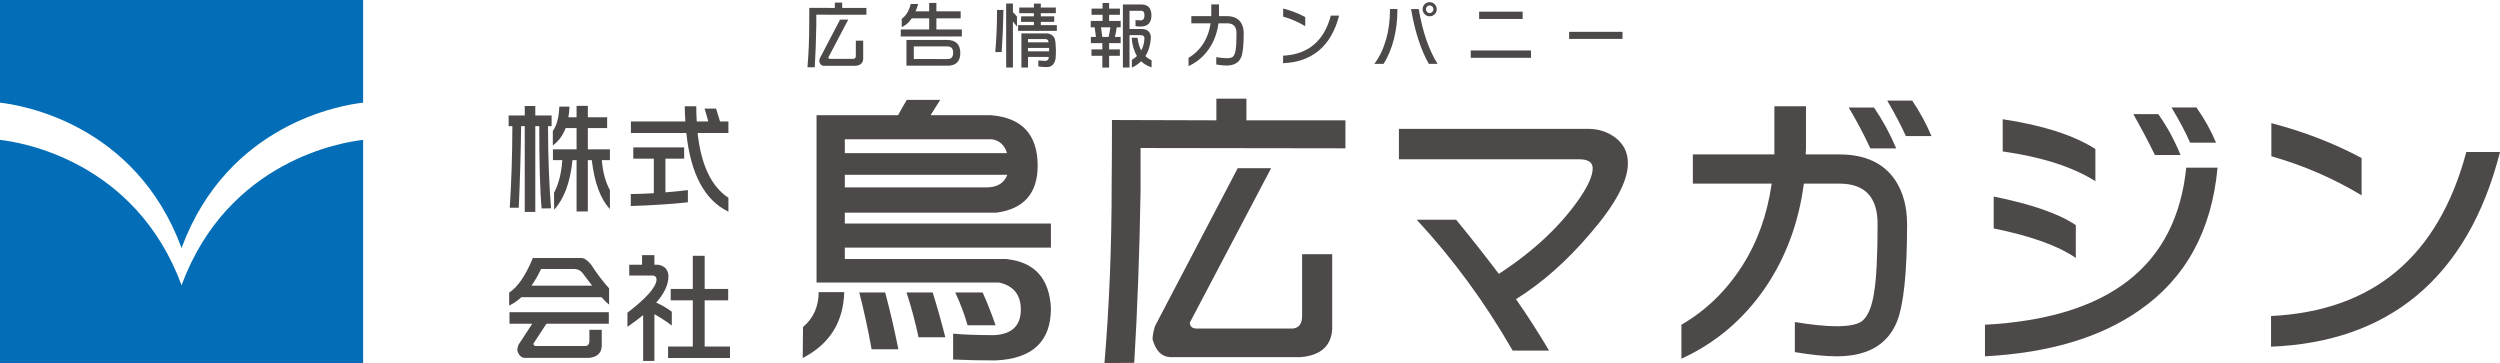 <?xml version="1.0" encoding="UTF-8"?><svg id="_レイヤー_2" xmlns="http://www.w3.org/2000/svg" width="341.676" height="49.629" viewBox="0 0 341.676 49.629"><defs><style>.cls-1{fill:#4c4948;}.cls-1,.cls-2{stroke-width:0px;}.cls-2{fill:#036eb7;}</style></defs><g id="header"><path class="cls-1" d="m114.098.358h1.006v.724h3.309v.935l-6.849-.01v1.468c-.034,2.032-.104,3.936-.211,5.713l-.996.01c.161-1.891.242-3.882.242-5.974.006-.623.01-1.341.01-2.152l3.49.01V.358Zm.714,2.323h1.117l-2.716,5.16c0,.127.071.194.212.201h3.239c.201-.027.302-.164.302-.412v-2.072h1.006v2.504c-.034.563-.382.875-1.046.935h-4.375c-.282-.013-.476-.211-.583-.593,0-.114.027-.261.08-.442l2.766-5.28Z"/><path class="cls-1" d="m124.618,2.5c-.396.59-.855.989-1.378,1.197v-1.126c.583-.409.992-1.083,1.227-2.022h1.026c-.114.362-.235.694-.362.995h1.86V.398h.986v1.147h3.319v.956h-3.319v1.528h3.48v.956h-8.348v-.956h3.882v-1.528h-2.373Zm4.868,2.957c1.173.033,1.76.63,1.76,1.79,0,1.066-.51,1.643-1.529,1.73h-5.834v-3.52h5.602Zm-4.597,2.605l4.657.01c.483-.006.724-.295.724-.865,0-.577-.268-.865-.805-.865h-4.576v1.72Z"/><path class="cls-1" d="m136.265,1.354h.875c-.033,1.998-.114,3.919-.241,5.763h-.875c.161-1.797.241-3.718.241-5.763Zm1.247-.875h.925v1.187c.187.168.372.372.553.613v1.368c-.188-.262-.372-.499-.553-.714v6.296h-.925V.479Zm1.79.553h2.001V.489h.945v.543h2.052v.774h-2.052v.423h1.831v.764h-1.831v.443h2.193v.784h-5.3v-.784h2.162v-.443h-1.75v-.764h1.75v-.423h-2.001v-.774Zm3.842,3.53c.536.087.878.352,1.026.795.08.268.127.785.141,1.549,0,.476-.017.855-.05,1.137-.134.704-.506,1.08-1.116,1.127-.543,0-.956-.03-1.237-.091v-.815c.295.027.61.047.945.06.262-.013.419-.137.473-.372.007-.054.01-.111.01-.171h-2.837v1.448h-.905v-4.667h3.55Zm-2.645,1.227h2.806c-.007-.014-.01-.027-.01-.04-.02-.275-.178-.412-.473-.412h-2.324v.453Zm0,1.227h2.877v-.463h-2.877v.463Z"/><path class="cls-1" d="m149.18,1.173h1.508V.408h.895v.764h1.478v.855h-1.478v.835h1.579v.875h-.543c-.054.469-.138.905-.252,1.307h.795v.855h-1.579v.855h1.468v.875h-1.468v1.609h-.925v-1.609h-1.488v-.875h1.488v-.855h-1.569v-.855h.694c-.06-.436-.117-.871-.171-1.307h-.543v-.875h1.619v-.835h-1.508v-.855Zm1.468,3.872h.865c.101-.442.184-.878.252-1.307h-1.287c.06.436.117.872.171,1.307Zm2.816-4.435h2.515c.925,0,1.388.506,1.388,1.518-.013.999-.506,1.498-1.478,1.498-.255,0-.486-.017-.694-.05l-.01-.825c.268.02.546.03.835.03.262-.067.392-.285.392-.654,0-.389-.107-.607-.322-.654h-1.72v2.494h1.78c.315.007.573.101.775.282.241.208.362.483.362.825-.047,1.026-.295,1.891-.744,2.595.242.235.523.423.845.563v.975c-.563-.181-1.04-.459-1.429-.835-.355.349-.778.64-1.267.875v-1.066c.262-.154.493-.329.694-.523-.402-.657-.644-1.492-.724-2.504h.805c.08.691.248,1.274.503,1.75.268-.483.416-1.039.443-1.67,0-.282-.174-.426-.523-.432h-1.518v4.425h-.905V.61Z"/><path class="cls-1" d="m169.979,4.532c0,1.643-.117,2.743-.352,3.299-.322.751-.989,1.127-2.002,1.127-.376,0-.842-.047-1.398-.141v-1.006c.563.094,1.029.141,1.398.141.396,0,.674-.054.835-.161.201-.154.339-.469.412-.945.081-.469.121-1.24.121-2.313,0-.898-.426-1.348-1.277-1.348h-1.187c-.174,1.314-.607,2.478-1.298,3.49-.724,1.052-1.656,1.84-2.796,2.364v-1.137c.811-.469,1.485-1.12,2.022-1.951.516-.805.848-1.726.996-2.766h-2.635v-.976h2.726V.599h1.056v1.429c0,.06-.004.12-.01.181h1.127c.858,0,1.482.289,1.871.865.262.402.392.889.392,1.458Z"/><path class="cls-1" d="m183.014,2.128c-.537,2.106-1.468,3.708-2.796,4.808-1.274,1.052-2.893,1.619-4.858,1.7v-1.026c3.42-.168,5.595-1.995,6.527-5.482h1.127Zm-4.627.201v1.247c-.932-.563-1.938-.999-3.017-1.308v-1.106c1.099.288,2.105.677,3.017,1.167Z"/><path class="cls-1" d="m190.98,1.233v.241c0,1.281-.151,2.541-.452,3.782-.329,1.334-.808,2.491-1.439,3.47h-1.257c.698-.918,1.237-2.048,1.62-3.389.342-1.234.513-2.528.513-3.882v-.221h1.016Zm5.492,7.493h-1.197c-1.099-1.951-1.907-4.445-2.424-7.483h1.046c.536,3.111,1.394,5.606,2.575,7.483Zm-.111-7.463c0,.262-.094.486-.282.674-.188.194-.419.292-.694.292-.262,0-.486-.097-.674-.292-.188-.187-.282-.412-.282-.674,0-.268.094-.496.282-.684.187-.187.412-.282.674-.282.275,0,.506.094.694.282.188.188.282.416.282.684Zm-.452,0c0-.141-.05-.265-.151-.372-.107-.101-.231-.151-.372-.151s-.258.05-.352.151c-.101.107-.151.231-.151.372s.05.262.151.362c.094.107.211.161.352.161s.265-.054.372-.161c.101-.101.151-.222.151-.362Z"/><path class="cls-1" d="m209.245,7.901h-8.237v-1.006h8.237v1.006Zm-1.147-5.31h-5.944v-.996h5.944v.996Z"/><path class="cls-1" d="m221.747,5.317h-7.292v-.966h7.292v.966Z"/><path class="cls-2" d="m49.627,19.118v30.51H0v-30.51c2.807.31,18.504,2.795,24.815,19.865,6.311-17.071,22.005-19.556,24.813-19.865Zm-24.813,14.778c6.311-17.071,22.005-19.554,24.813-19.865V0H0v14.031c2.807.312,18.504,2.794,24.815,19.865Z"/><path class="cls-1" d="m111.886,39.924h3.495c-.112,4.113-2.001,7.115-5.675,9.006l.041-4.236c1.425-1.206,2.139-2.796,2.139-4.77Zm12.048-26.274h4.563c-.464.737-.903,1.437-1.315,2.095h8.224c4.248.33,6.389,2.62,6.414,6.868,0,3.811-1.892,5.963-5.675,6.456h-20.683v1.48h28.168v3.29h-28.168v1.562h22.08c3.867.412,5.896,2.66,6.088,6.745,0,4.523-2.523,6.894-7.567,7.114-2.085,0-4.015-.041-5.799-.125v-3.536c1.453.136,3.332.206,5.636.206,2.412-.138,3.616-1.303,3.616-3.496,0-2.028-.997-3.262-3.001-3.7h-24.918V15.745h11.143c.383-.713.78-1.411,1.193-2.095Zm11.636,5.386h-20.107v1.891h22.164c-.329-1.094-1.013-1.726-2.057-1.891Zm2.098,4.852h-22.205v1.728h19.409c1.455-.028,2.384-.602,2.797-1.728Zm-20.232,16.079h3.538c.658,2.44,1.26,5.031,1.808,7.77h-3.661c-.464-2.63-1.028-5.221-1.685-7.77Zm6.457,0h3.577c.602,1.919,1.178,3.963,1.726,6.126h-3.659c-.441-2.082-.987-4.126-1.644-6.126Zm6.659,0h3.742c.63,1.397,1.219,2.892,1.769,4.483h-3.824c-.441-1.537-1.004-3.03-1.687-4.483Z"/><path class="cls-1" d="m166.24,13.484h4.11v2.961h13.532v3.825l-28.003-.041v6.002c-.138,8.306-.426,16.092-.864,23.356l-4.071.041c.658-7.73.987-15.873.987-24.425.028-2.549.041-5.484.041-8.801l14.269.042v-2.961Zm2.919,9.5h4.566l-11.103,21.093c0,.521.286.795.862.823h13.241c.821-.11,1.234-.672,1.234-1.685v-8.471h4.112v10.238c-.138,2.303-1.563,3.578-4.276,3.824h-17.889c-1.15-.054-1.948-.864-2.386-2.426,0-.468.112-1.07.331-1.808l11.307-21.588Z"/><path class="cls-1" d="m69.518,15.78h2.199v-1.295h1.442v1.295h2.229v1.46h-.492c.009,4.164.148,7.907.413,11.232l-1.281.017c-.217-2.21-.327-5.96-.327-11.249h-.542v11.722h-1.442v-11.722h-.492c-.056,3.858-.163,7.573-.327,11.148h-1.23c.228-3.497.348-7.213.359-11.148h-.51v-1.46Zm6.922-1.212h1.393c-.024.526-.073,1.011-.151,1.46h1.118v-1.556h1.539v1.556h2.64v1.475h-2.64v2.902h3.018v1.477h-1.101c.12,1.617.488,2.983,1.101,4.097v2.591c-1.29-1.366-2.115-3.598-2.478-6.688h-.54v7.015h-1.539v-7.015h-.559c-.305,3.037-1.144,5.296-2.506,6.769l-.017-2.295c.645-1.235,1.021-2.727,1.131-4.474h-1.277v-1.477h3.229v-2.902h-1.492c-.383,1.006-.969,1.798-1.754,2.376v-1.982c.533-.722.83-1.832.886-3.329Z"/><path class="cls-1" d="m86.551,20.142h6.952v1.54h-2.558v4.608c1.006-.076,2.029-.182,3.068-.312v1.672c-2.087.23-4.688.4-7.803.508v-1.64c1.026-.009,2.074-.048,3.149-.114v-4.723h-2.807v-1.54Zm-.327-3.54h7.444c-.045-.667-.071-1.361-.084-2.082h1.574c0,.721.024,1.415.069,2.082h1.574c-.155-.589-.322-1.176-.51-1.755h1.576c.185.559.365,1.143.54,1.755h1.146v1.573h-4.213c.481,4.383,1.887,7.334,4.213,8.854v1.901c-3.246-1.564-5.163-5.148-5.752-10.755h-7.575v-1.573Z"/><path class="cls-1" d="m71.257,40.618c-.525.481-1.081.864-1.67,1.148v-1.769c1.178-.777,2.261-2.356,3.244-4.739h6.593c.413,0,.869.3,1.359.902.873,1.335,1.694,2.415,2.461,3.246v2.213c-.252-.175-.598-.508-1.034-1.001h-10.952Zm-1.623,2.05h13.574v1.573h-8.523l-1.788,2.722c0,.208.12.316.359.328h6.788c.34-.055.51-.29.51-.706v-1.507h1.687v2.245c-.056.95-.638,1.48-1.752,1.591h-8.773c-.492-.034-.832-.372-1.017-1.017,0-.185.047-.437.148-.754l1.9-2.902h-3.115v-1.573Zm11.296-3.622c-.35-.45-.733-.95-1.148-1.508-.327-.516-.765-.772-1.311-.772h-4.525c-.404.863-.843,1.623-1.311,2.28h8.295Z"/><path class="cls-1" d="m87.75,34.865h1.687v1.312h.51c.434.067.791.245,1.066.54.228.318.344.662.344,1.034,0,1.137-.559,2.339-1.672,3.606.731.317,1.442.732,2.13,1.246v1.886c-.797-.602-1.589-1.117-2.377-1.542v6.379h-1.541v-6.264c-.632.525-1.35,1.061-2.145,1.606v-1.934c2.567-1.957,3.895-3.453,3.981-4.492,0-.349-.168-.547-.507-.589h-3.228v-1.476h1.754v-1.312Zm3.917,4.624h3.018v-4.526h1.621v4.526h3.216v1.557h-3.216v6.312h3.461v1.574h-8.461v-1.574h3.379v-6.312h-3.018v-1.557Z"/><path class="cls-1" d="m222.486,22.3c0,2.467-1.741,5.7-5.221,9.703-3.153,3.698-6.511,6.663-10.075,8.883,1.591,2.275,3.1,4.619,4.523,7.03h-4.974c-3.783-6.579-8.156-12.543-13.117-17.888h5.387c2.029,2.467,3.975,4.936,5.838,7.402,4.798-3.125,8.512-6.62,11.143-10.485,1.122-1.671,1.685-2.988,1.685-3.948,0-.823-.628-1.233-1.892-1.233h-24.589v-4.154h25.866c1.397,0,2.631.398,3.702,1.192,1.15.878,1.724,2.042,1.724,3.496Z"/><path class="cls-1" d="m260.644,30.605c0,6.717-.481,11.213-1.44,13.486-1.315,3.071-4.043,4.607-8.183,4.607-1.535,0-3.442-.192-5.718-.575v-4.112c2.304.384,4.209.575,5.718.575,1.614,0,2.756-.218,3.411-.657.823-.631,1.384-1.92,1.687-3.866.329-1.919.492-5.071.492-9.458,0-3.673-1.739-5.509-5.221-5.509h-4.854c-.711,5.372-2.481,10.129-5.305,14.269-2.958,4.302-6.769,7.524-11.432,9.661v-4.645c3.319-1.919,6.073-4.579,8.267-7.978,2.111-3.288,3.467-7.058,4.071-11.307h-10.774v-3.99h11.143v-6.579h4.318v5.84c0,.244-.015.491-.041.738h4.604c3.508,0,6.06,1.18,7.648,3.537,1.071,1.645,1.606,3.632,1.606,5.962Zm-1.485-10.321h-3.534c-.877-1.891-1.864-3.755-2.96-5.591h3.455c1.178,1.726,2.193,3.59,3.039,5.591Zm4.815-1.685h-3.497c-.658-1.452-1.507-3.071-2.55-4.853h3.416c1.066,1.591,1.945,3.206,2.631,4.853Z"/><path class="cls-1" d="m303.072,22.916c-.795,8.634-4.372,15.148-10.733,19.53-5.316,3.703-12.336,5.787-21.053,6.252v-4.317c16.969-.905,26.139-8.059,27.508-21.465h4.278Zm-19.37,12.335c-2.44-1.672-6.18-3.013-11.223-4.029v-4.359c5.18,1.044,8.923,2.346,11.223,3.908v4.481Zm2.674-10.485c-3.07-1.945-7.291-3.303-12.666-4.071v-4.399c5.482.822,9.703,2.18,12.666,4.071v4.399Zm11.638-3.579h-3.495c-.933-1.892-1.92-3.754-2.96-5.591h3.412c1.208,1.699,2.22,3.564,3.044,5.591Zm4.854-1.685h-3.538c-.656-1.48-1.507-3.083-2.549-4.81h3.411c1.098,1.563,1.991,3.164,2.676,4.81Z"/><path class="cls-1" d="m341.676,20.776c-2.195,8.61-6.002,15.16-11.432,19.656-5.206,4.306-11.827,6.621-19.86,6.95v-4.193c13.981-.685,22.876-8.154,26.689-22.413h4.602Zm-18.914.823v5.1c-3.811-2.303-7.921-4.086-12.334-5.346v-4.524c4.495,1.18,8.605,2.77,12.334,4.77Z"/></g></svg>